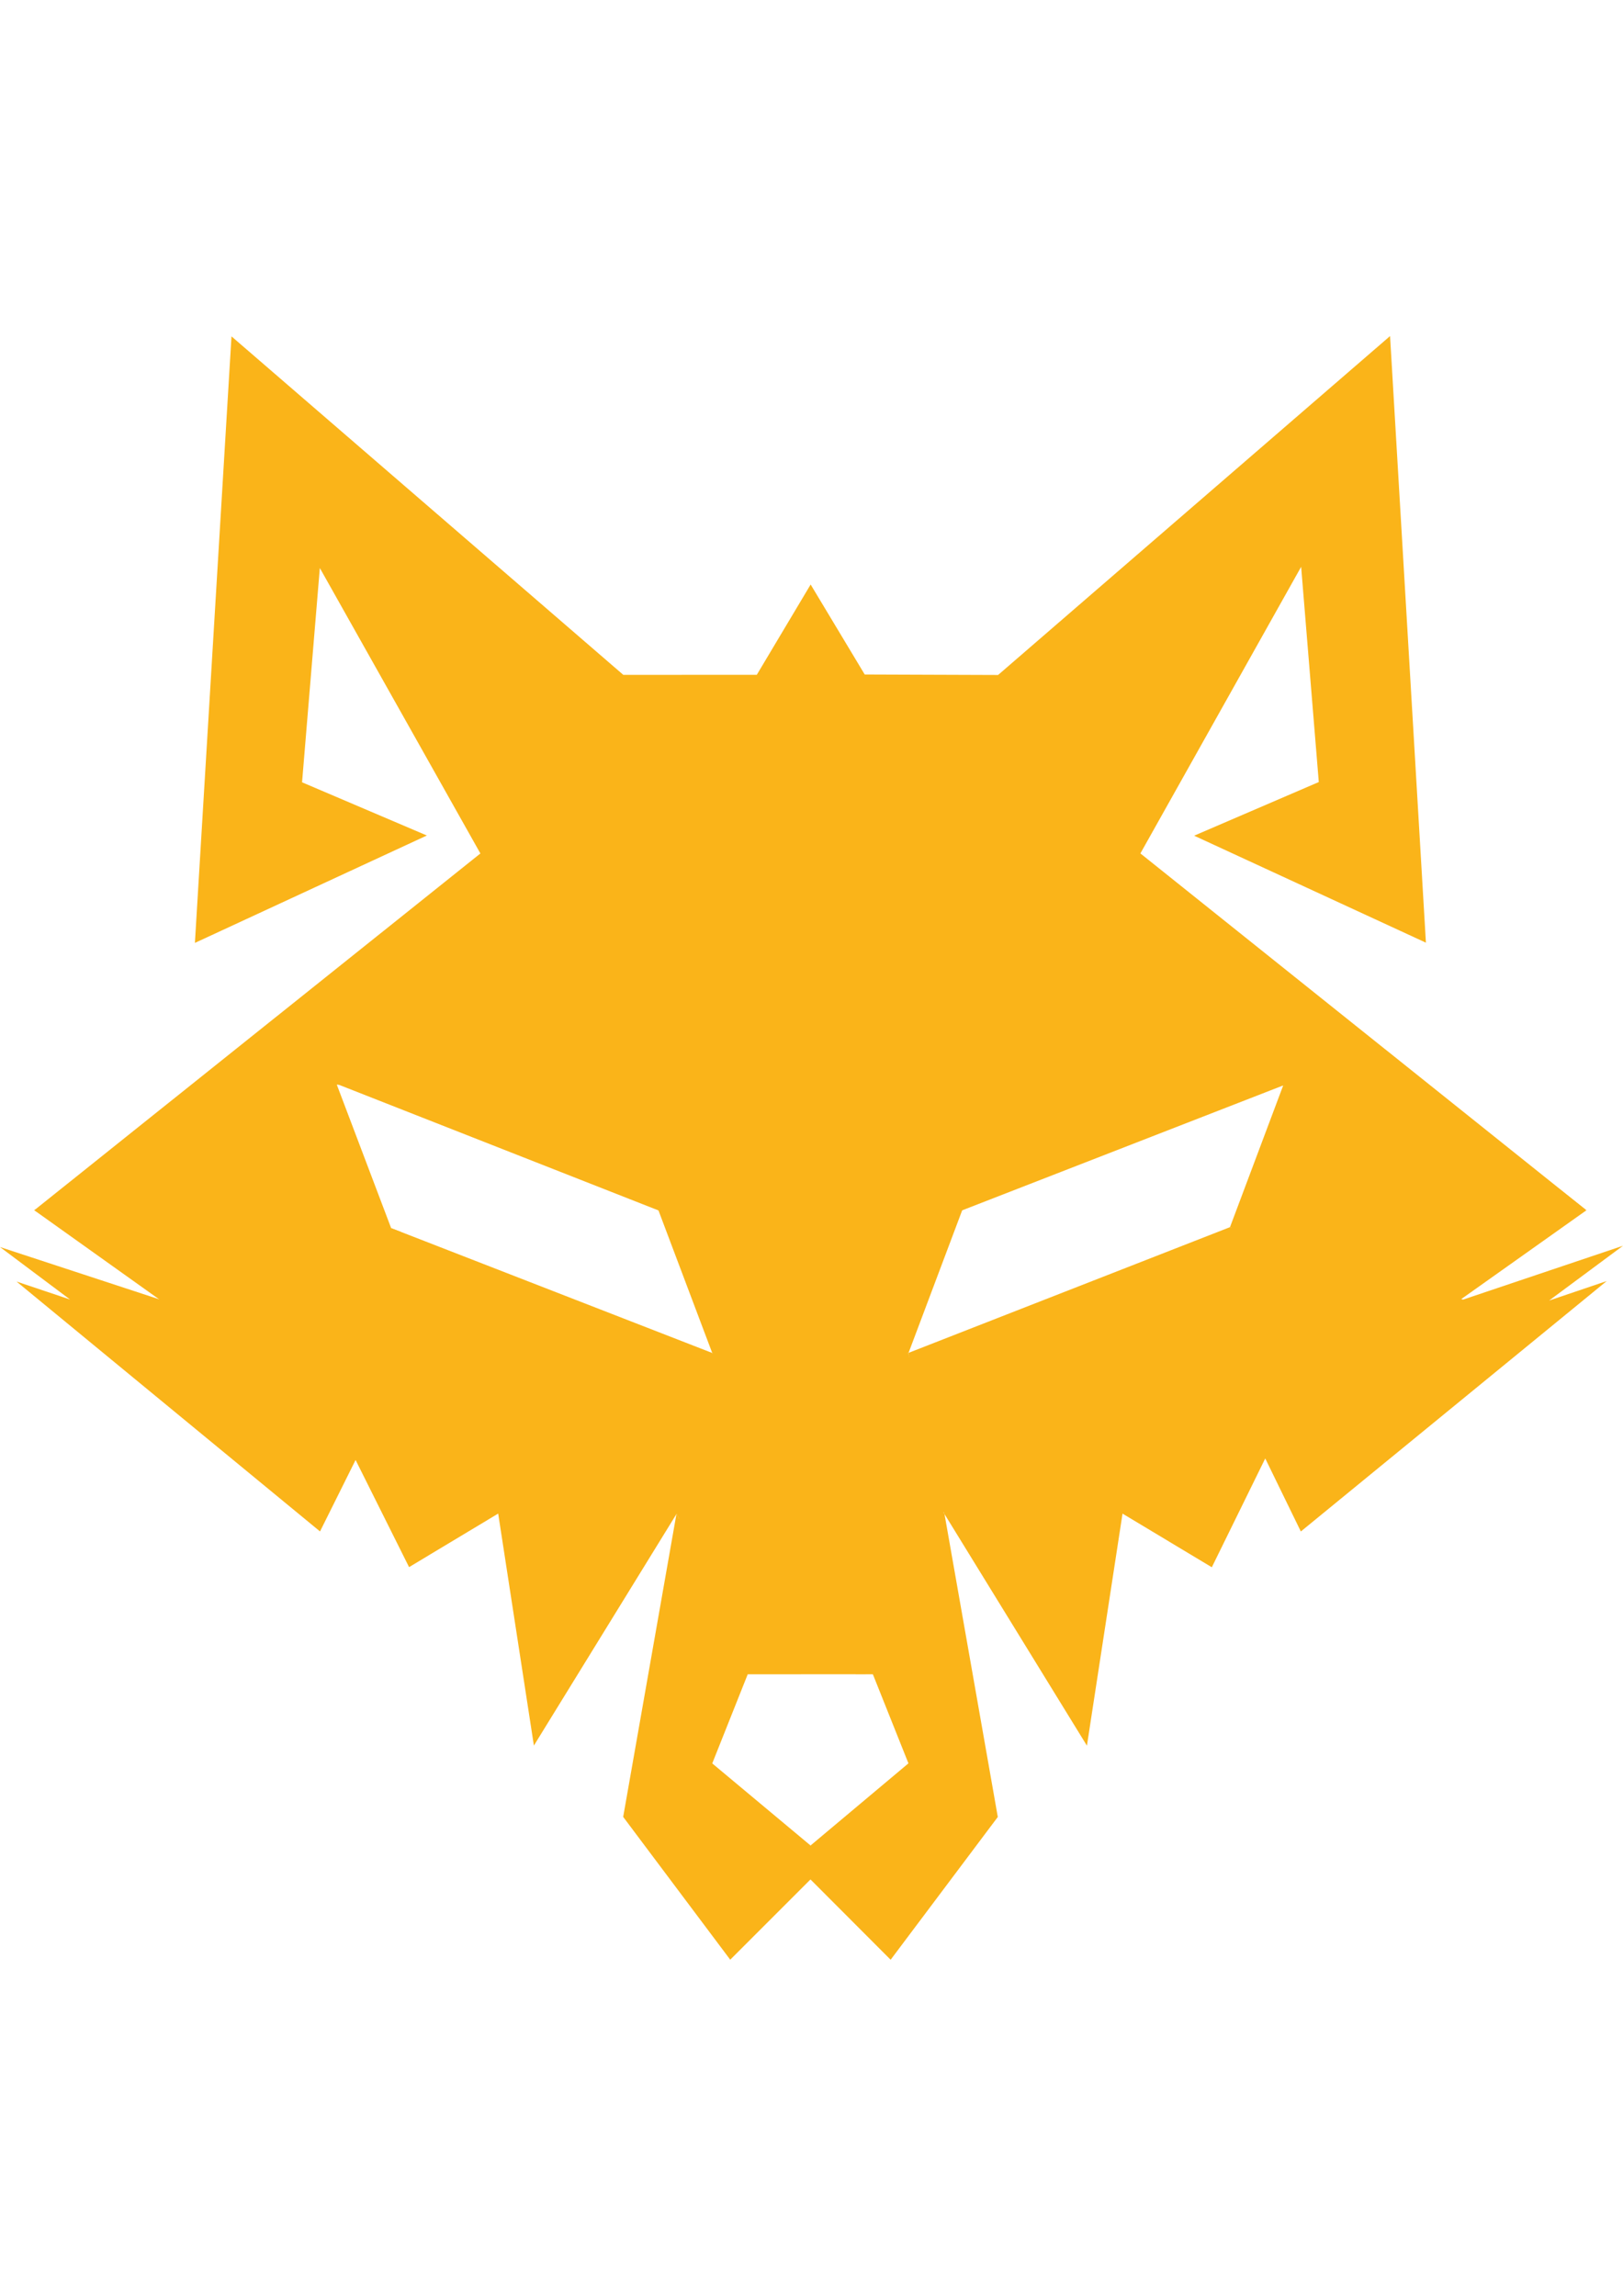 <svg height="297mm" viewBox="47.501 90.987 114.999 115.026" width="210mm" xmlns="http://www.w3.org/2000/svg"><g fill="#fab419" stroke-width=".265"><path d="m49.926 152.92 31.614-25.278-11.377-20.222-1.259 15.18 8.842 3.769-16.435 7.608 2.593-42.968 27.763 23.98 9.458-.005 3.815-6.397 3.832 6.376 9.449.034 27.774-24.01 2.541 42.975-16.423-7.58 8.832-3.8-1.25-15.248-11.39 20.305 31.607 25.281-21.49-8.846-67.05-.054z"/><path d="m138.428 144.062-3.777 10.058 16.326 5.134 8.933-6.336zm-67.089-.112 3.878 10.236-16.429 5.049-8.86-6.319z"/><path d="m71.22 143.913 22.954 9.023 21.5-.012 22.982-8.94z"/><path d="m94.136 152.872 3.835 10.167 13.9-.003 3.829-10.175z"/><path d="m134.653 154.114 16.515 5.133 11.332-3.815-5.238 3.883 4.085-1.384-21.674 17.742-2.522-5.174-3.785 7.709-6.327-3.8-2.523 16.44-10.115-16.447-2.544-11.374z"/><path d="m97.971 163.035h13.89l2.69 11.157-.284.018.153.202 3.781 21.486-7.593 10.115-5.679-5.689.003-2.404 6.937-5.82-2.52-6.31z"/><path d="m109.37 185.786-8.89.006-5.03-11.384-10.12 16.432-2.53-16.434-6.314 3.793-3.79-7.591-2.52 5.063-21.503-17.703 3.79 1.272-4.962-3.717 11.292 3.707 16.425-5.049 22.758 8.85z"/><path d="m58.332 157.873.755 2.192 16.842-5.604-2.374-.884zm41.703 3.395-3.101 2.745 11.196 21.764 3.292-.007z"/><path d="m111.926 161.467-.287 3.02-12.006.503.503-3.667zm24.228-10.532-2.013 4.637 15.276 6.075 3.847-5.823zm2.769-8.628-.915 4.372 21.892 6.238-1.874-1.483zm-43.482 32.071-3.784 21.515 7.585 10.116 5.686-5.685.007-2.403-6.967-5.817 2.514-6.315-.066-.133z"/><path d="m96.197 173.468-.813 1.881 4.727 10.6 1.449-.687zm8.467 24.477.569-.019-.088 2.4-.39-.006zm-33.032-52.15-.72-3.091-20.982 10.204.71.444zm21.794 4.95 4.677 8.744 12.404-.407 5.897-8.133zm-18.3-12.81-3.304 5.795 12.505 4.728 43.87-1.17 12.607-6.506-9.963-8.744zm39.804 24.35-6.863 2.338 2.948 11.082 7.981-3.304z"/></g></svg>